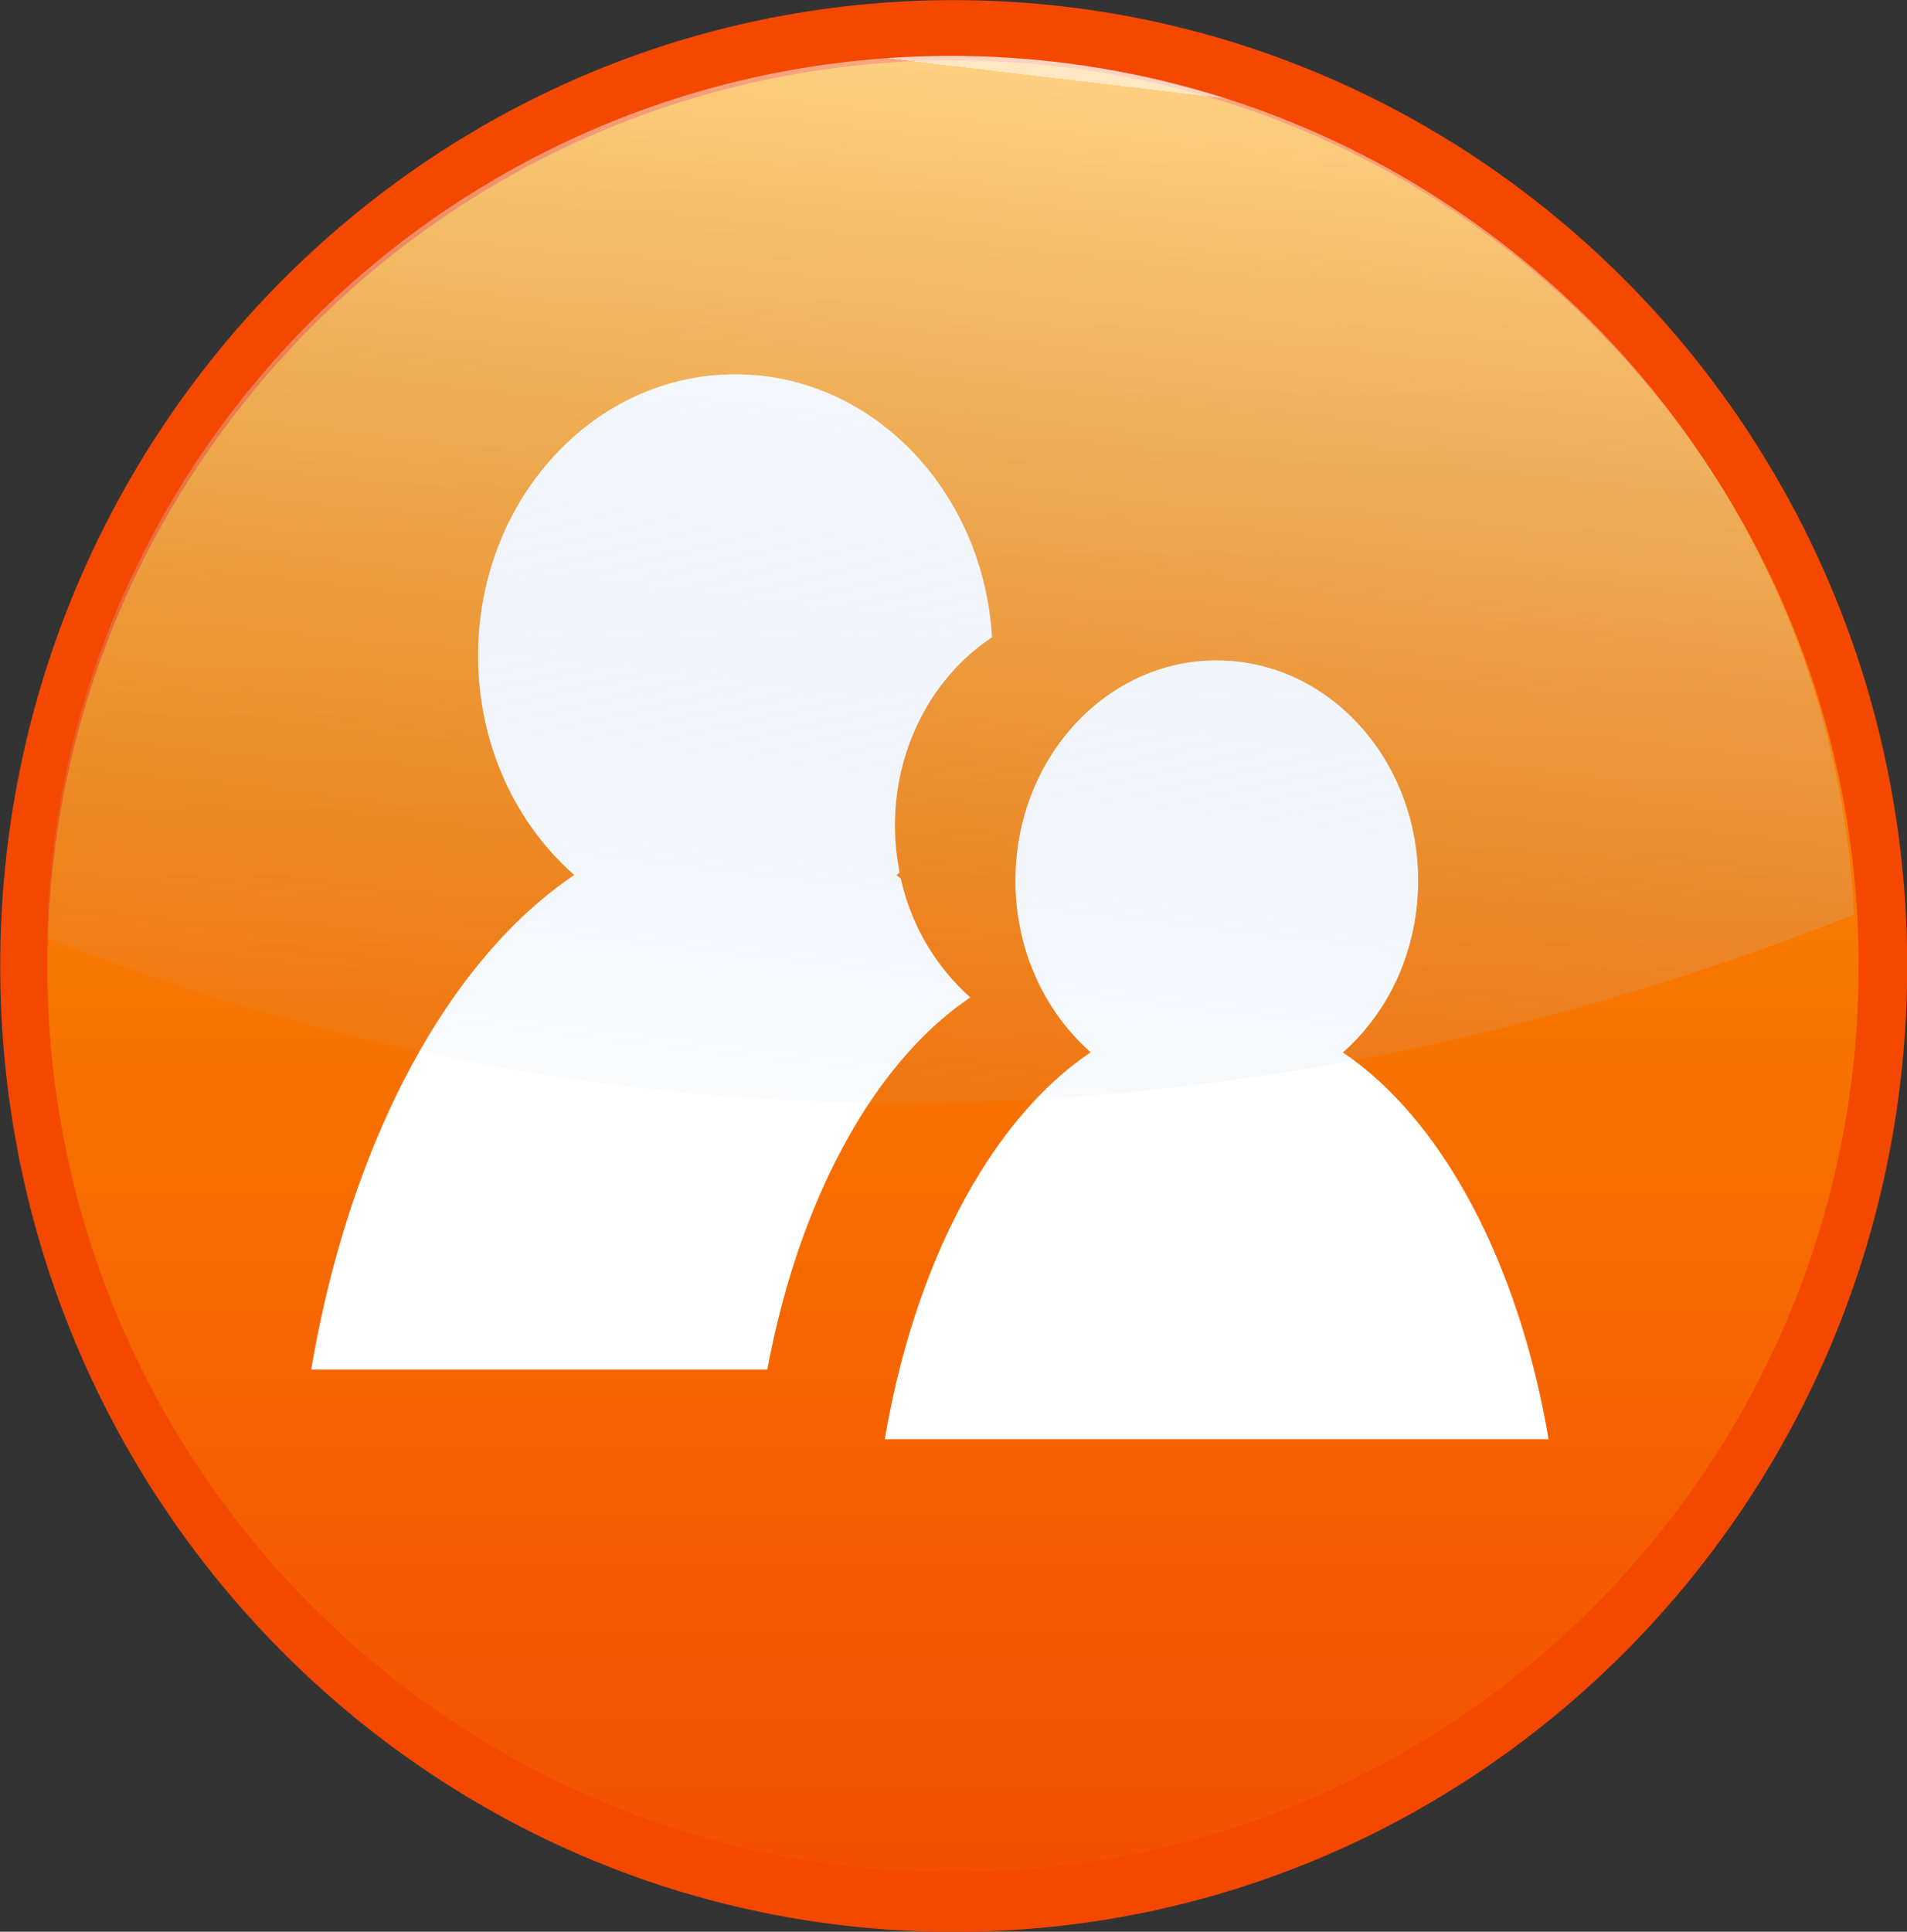 <svg xmlns="http://www.w3.org/2000/svg" viewBox="0 0 45.717 46.296"><rect x="0" y="0" width="45.717" height="46.296" fill="#333333" stroke="none"/><defs><linearGradient id="a" y2="145.91" gradientUnits="userSpaceOnUse" x2="-150.66" y1="-35.774" x1="-150.66"><stop offset="0" stop-color="#fb9e00"/><stop offset="1" stop-color="#f44f00"/></linearGradient><linearGradient id="b" y2="69.331" gradientUnits="userSpaceOnUse" y1="-33.352" gradientTransform="translate(506.51 601.58) scale(.915)" x2="-150.71" x1="-138.55"><stop offset="0" stop-color="#fff"/><stop offset="0" stop-color="#fff" stop-opacity=".667"/><stop offset="1" stop-color="#9dbbe1" stop-opacity=".089"/></linearGradient></defs><path d="M45.722 23.151c0 12.784-10.234 23.148-22.859 23.148S.005 35.935.005 23.151 10.239.003 22.863.003 45.722 10.367 45.722 23.15z" fill="#f44800"/><path d="M-59.822 55.066c0 50.17-40.671 90.841-90.841 90.841s-90.841-40.671-90.841-90.841 40.671-90.841 90.841-90.841 90.841 40.671 90.841 90.841z" transform="matrix(.239 0 0 .239 58.855 9.997)" fill="url(#a)"/><g fill="#fff"><path d="M17.627 8.97c-3.407 0-6.166 3.02-6.166 6.745 0 2.126.9 4.02 2.306 5.256-3.036 2.042-5.387 6.422-6.306 11.852h10.935c.76-4.083 2.558-7.365 4.867-8.918a5.365 5.365 0 01-1.668-2.851c-.035-.025-.068-.054-.104-.078.027-.023.052-.048.078-.071a5.75 5.75 0 01-.114-1.114c0-1.916.931-3.592 2.327-4.517-.208-3.52-2.884-6.304-6.155-6.304zM29.168 15.826c-2.666 0-4.825 2.364-4.825 5.28 0 1.663.705 3.145 1.805 4.113-2.376 1.598-4.216 5.026-4.936 9.275h15.913c-.72-4.246-2.558-7.671-4.932-9.271 1.101-.968 1.805-2.453 1.805-4.118 0-2.915-2.163-5.278-4.83-5.278z"/></g><path d="M368.72 568.85c-45.16 0-81.909 36.056-83.062 80.938 37.387 15.04 95.243 25.784 166.03-2.094-2.21-43.915-38.505-78.844-82.969-78.844z" opacity=".757" fill="url(#b)" transform="translate(-73.44 -147.13) scale(.261)"/></svg>